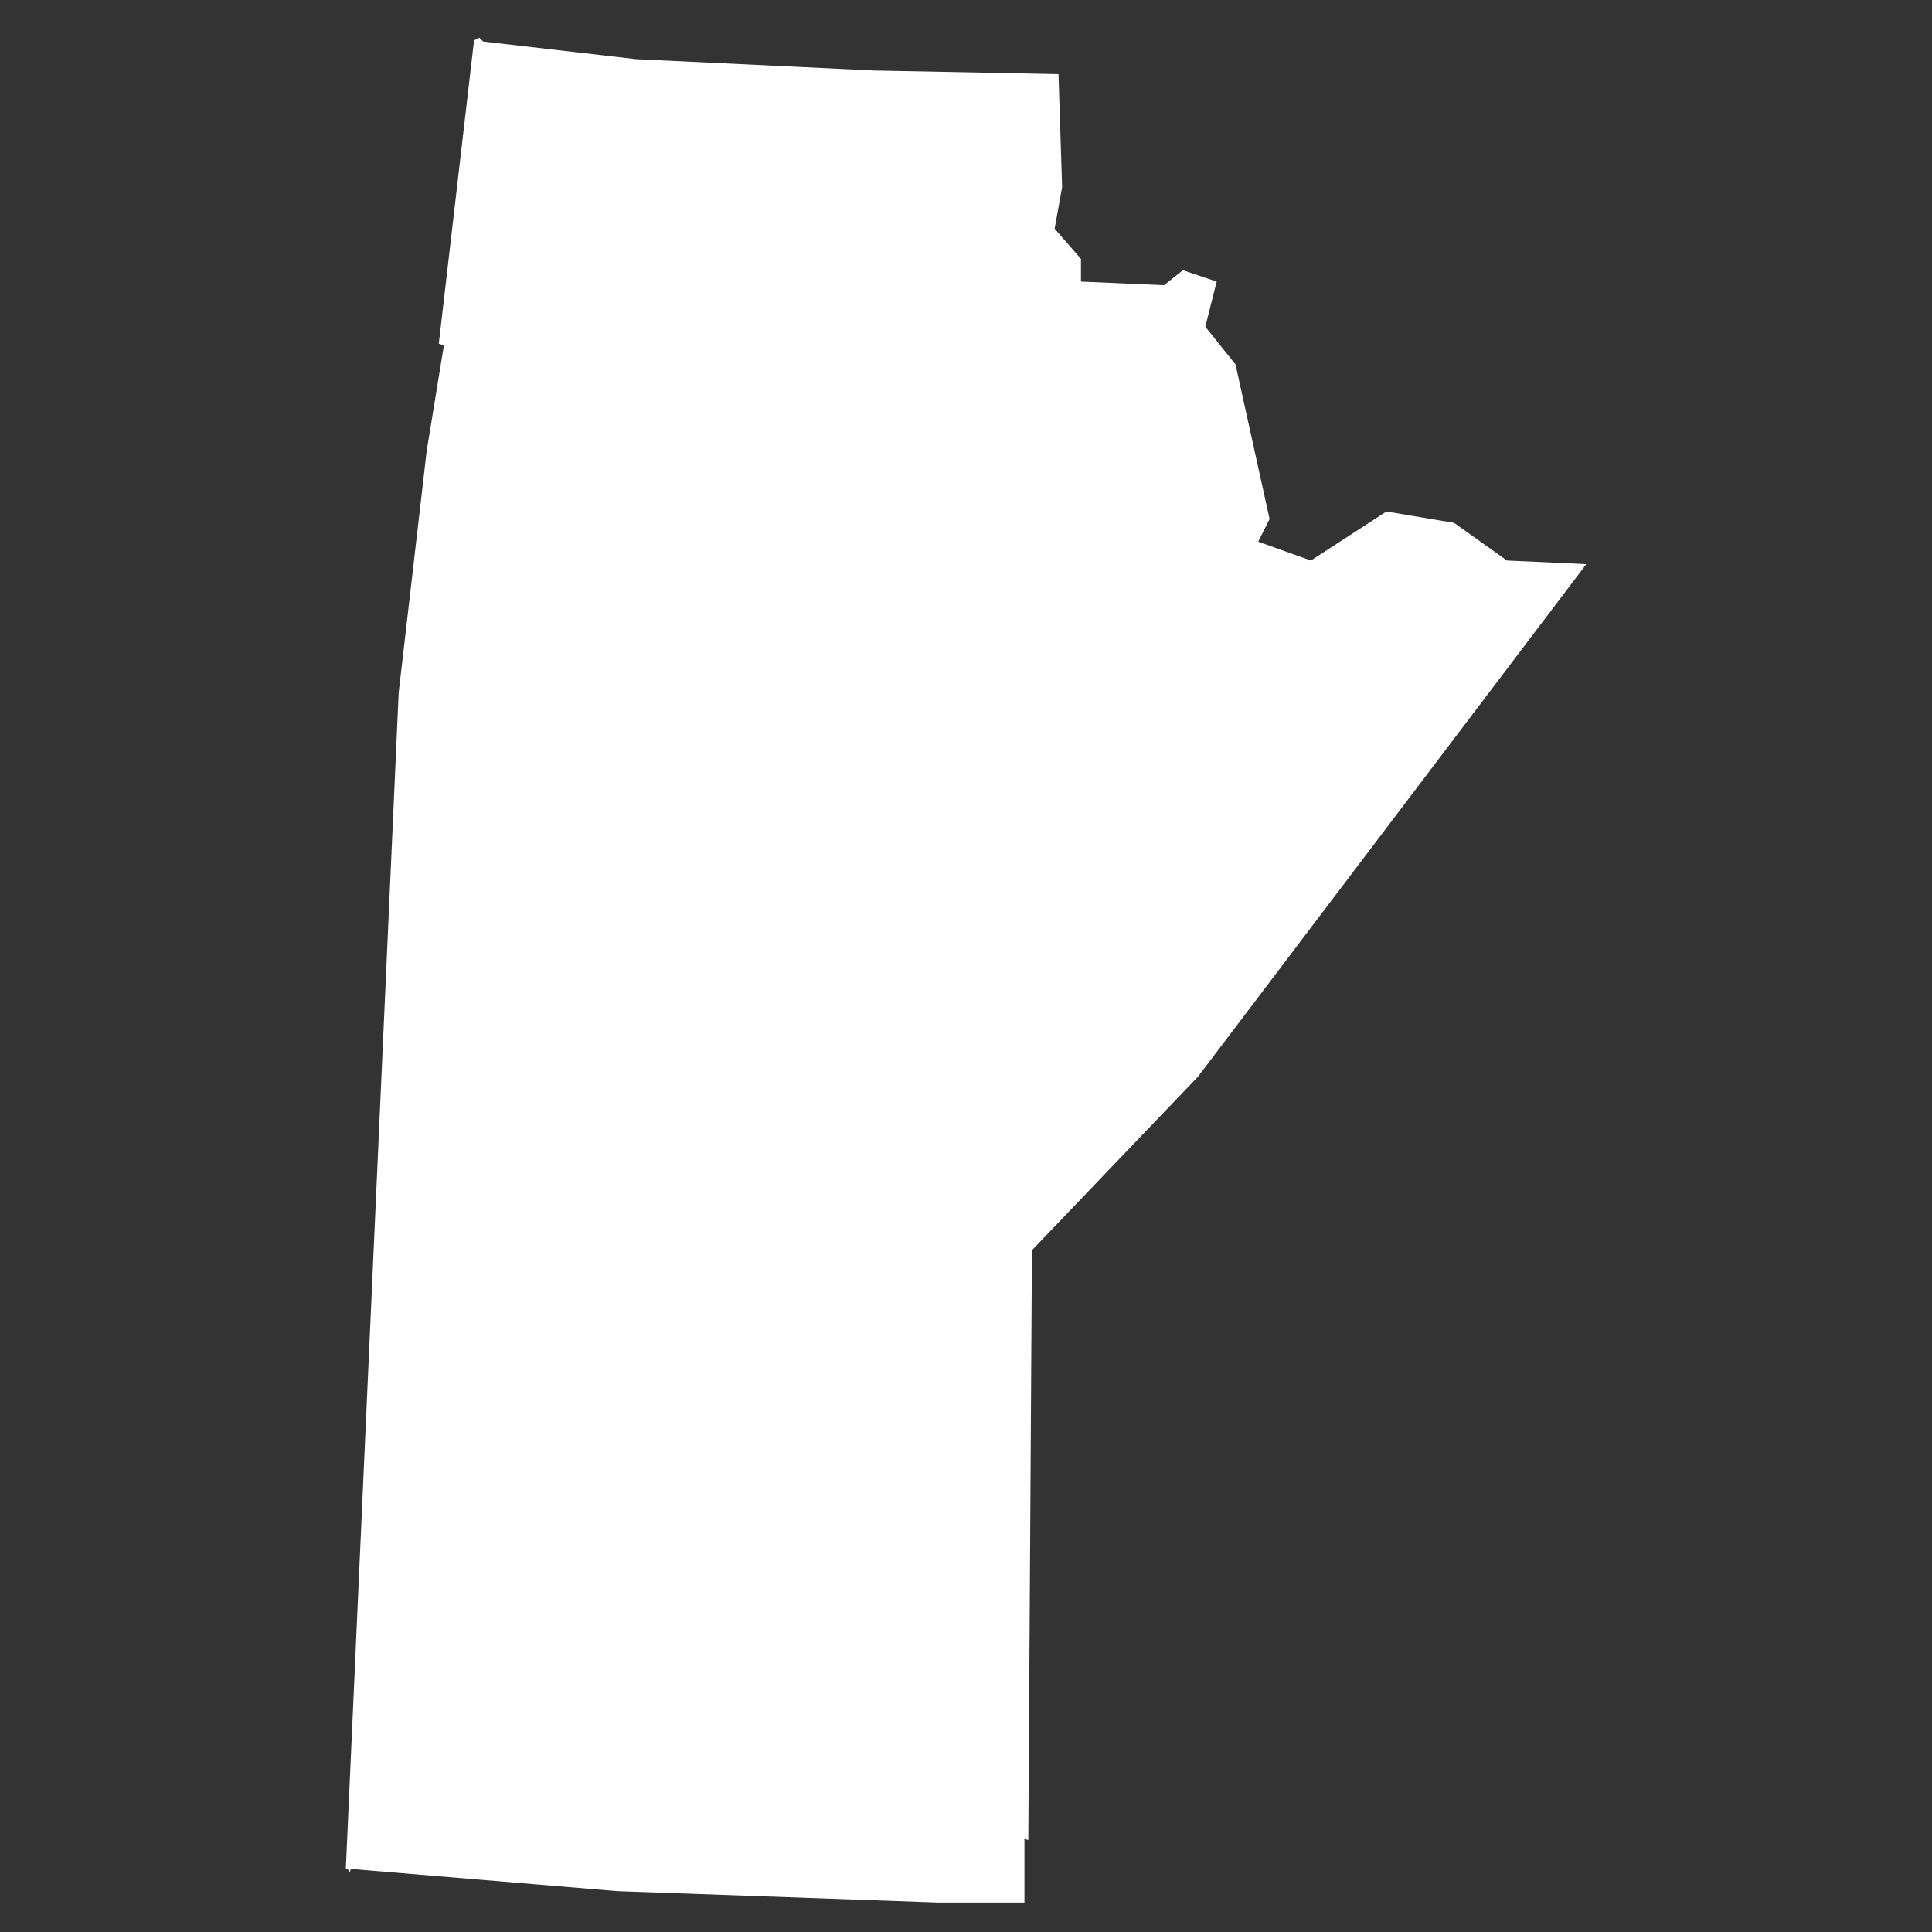 <?xml version="1.0" encoding="UTF-8"?>
<svg id="province_silhouettes" data-name="province silhouettes" xmlns="http://www.w3.org/2000/svg" width="80" height="80" viewBox="0 0 80 80">
  <rect x="0" y="0" width="80" height="80" fill="#333333" stroke="none"/>
  <defs>
    <style>
      .cls-1 {
        fill: #fff;
        stroke-width: 0px;
      }
    </style>
  </defs>
  <g id="manitoba">
    <polygon id="Manitoba-8" class="cls-1" points="14.48 77.53 14.4 77.39 14.32 77.38 16.51 28.67 17.67 18.66 18.38 14.31 18.17 14.23 19.63 1.67 19.85 1.56 20.01 1.72 26.34 2.45 36.18 2.92 43.83 3.07 43.98 7.75 43.67 9.47 44.76 10.72 44.76 11.66 48.2 11.81 48.98 11.19 50.38 11.66 49.91 13.53 51.16 15.09 52.57 21.49 52.1 22.43 54.28 23.21 57.41 21.18 60.21 21.65 62.4 23.21 65.47 23.35 65.5 23.36 65.61 23.3 65.56 23.36 65.57 23.36 65.68 23.36 65.55 23.54 49.6 44.59 42.73 51.77 42.58 76.19 42.42 76.15 42.42 78.78 38.83 78.78 25.56 78.31 14.53 77.39 14.48 77.53"/>
  </g>
</svg>